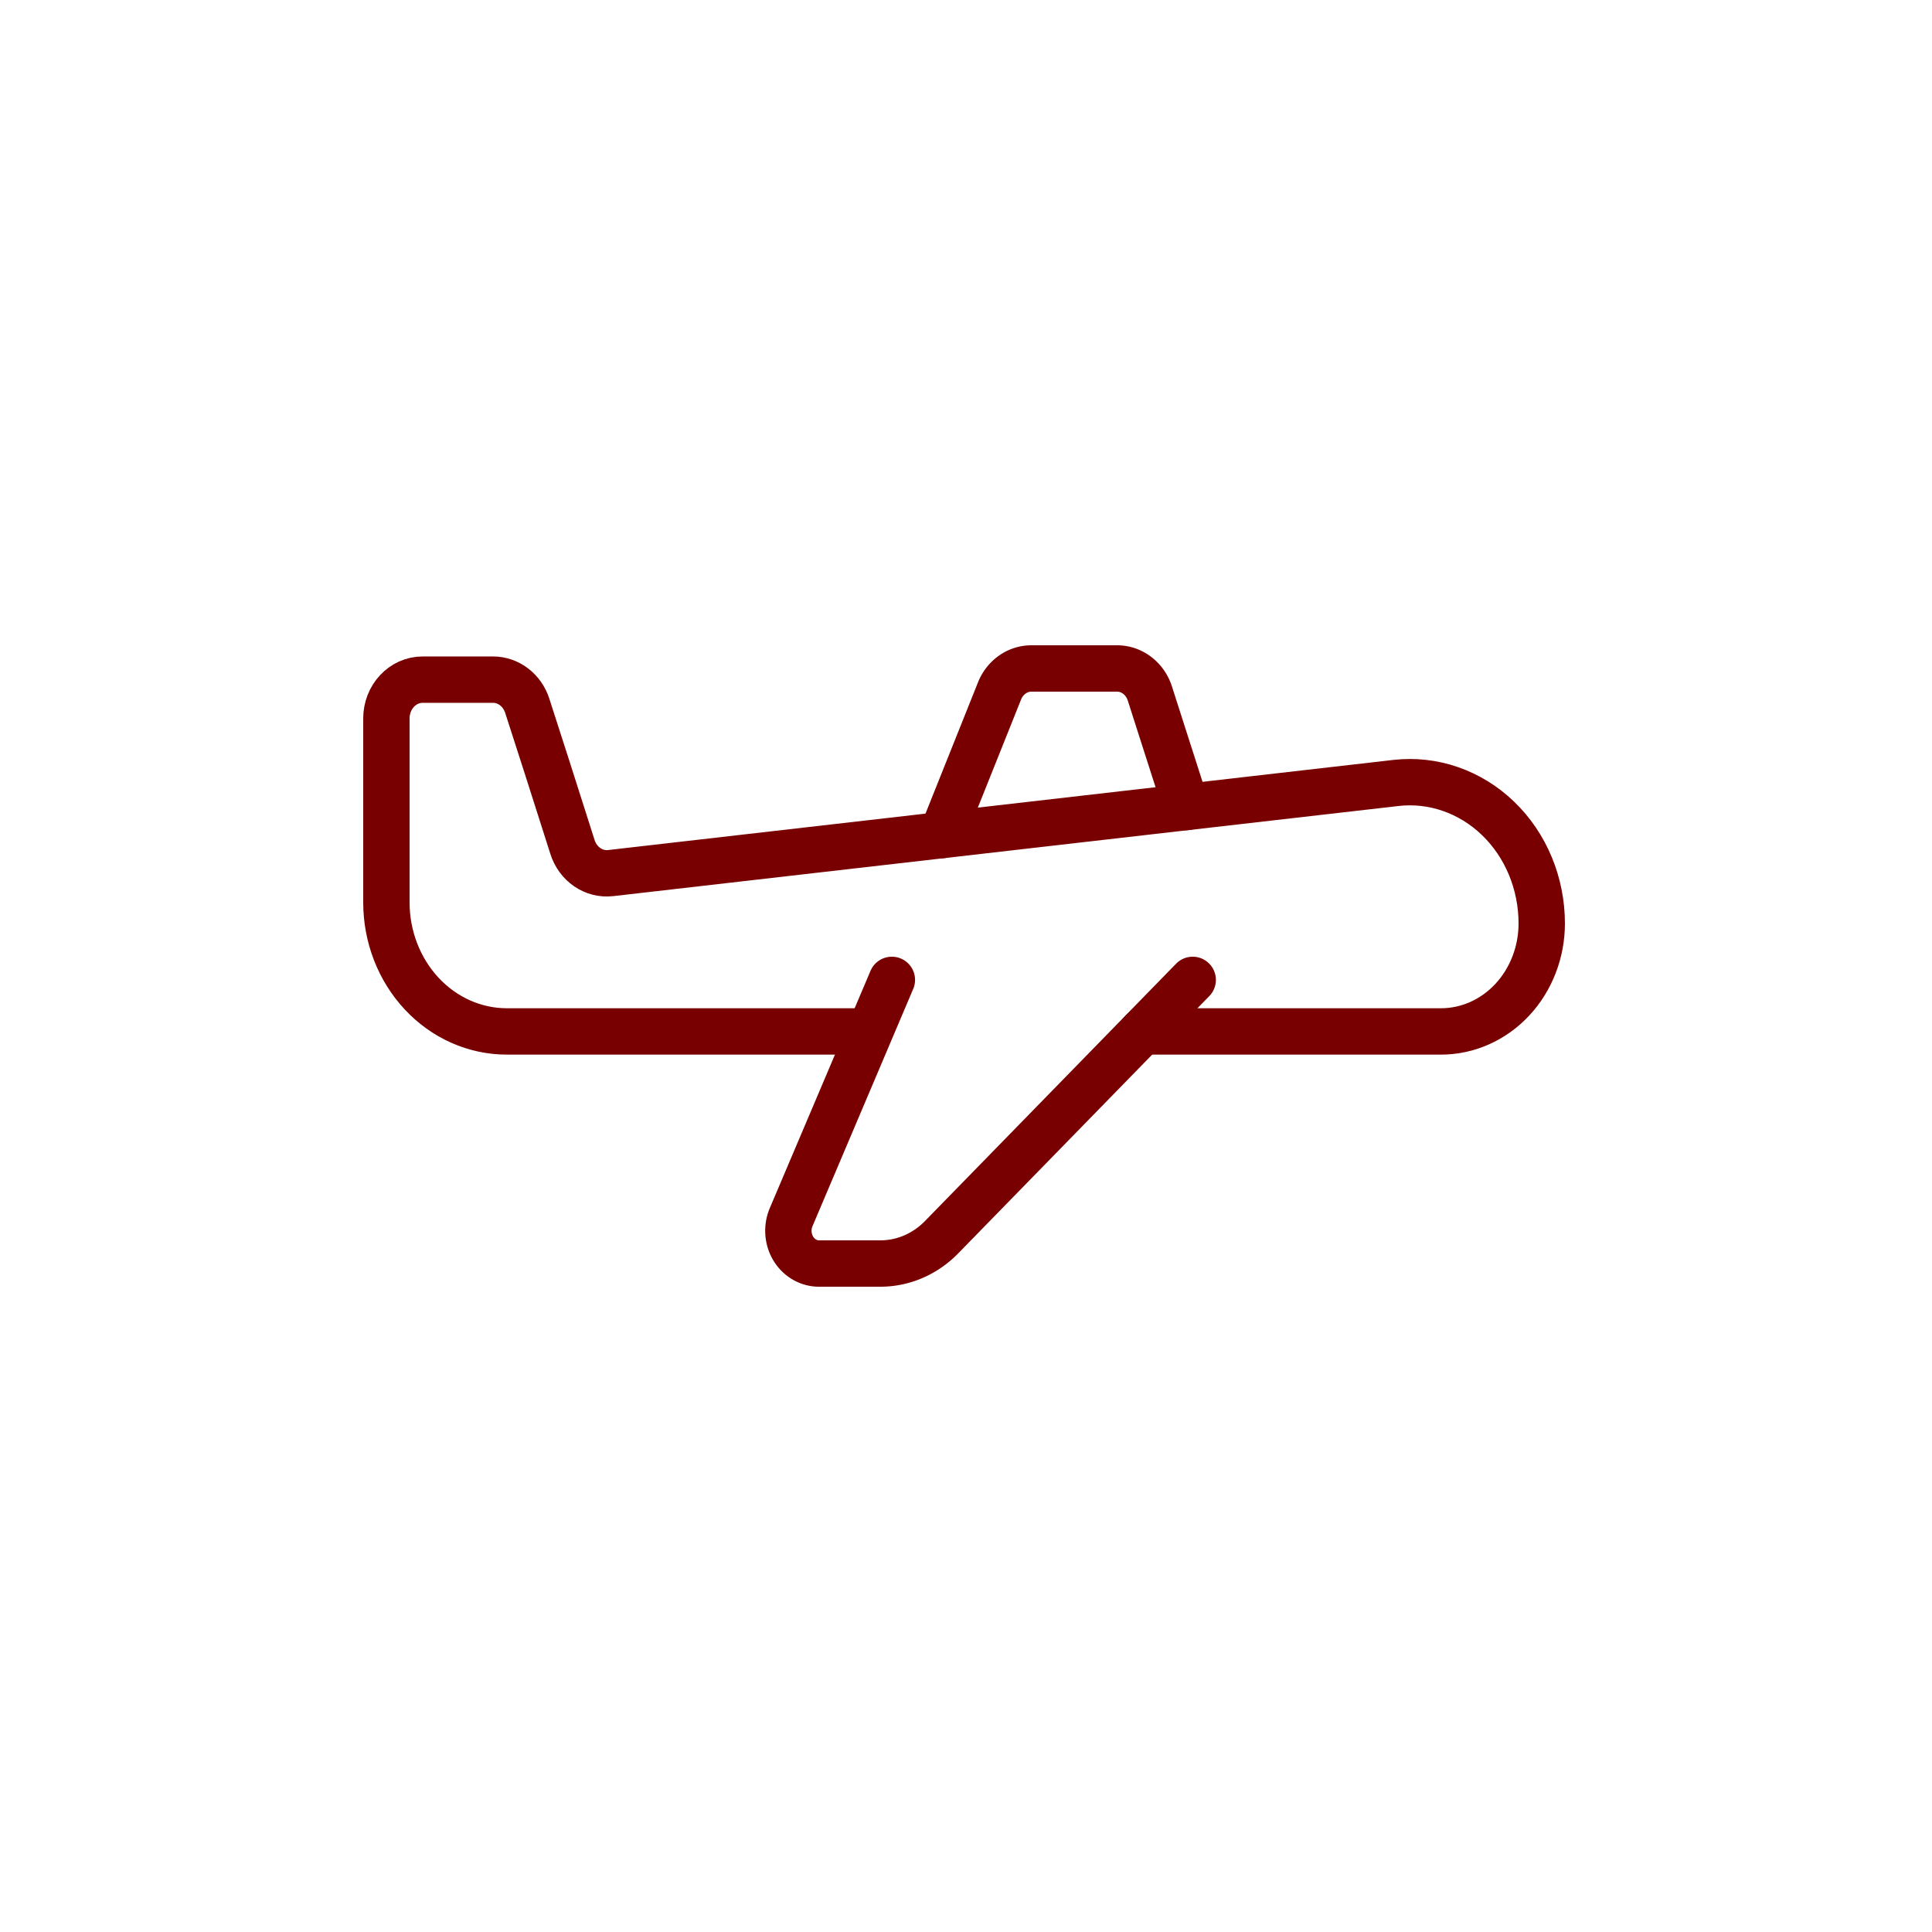 <svg xmlns="http://www.w3.org/2000/svg" width="500" height="500" fill="none"><path fill="#fff" d="M0 0h500v500H0z"/><path stroke="#780000" stroke-linecap="round" stroke-linejoin="round" stroke-miterlimit="2" stroke-width="12" d="M224.587 266.936h-93.404c-8.276 0-16.204-3.514-22.049-9.786-5.845-6.262-9.134-14.755-9.134-23.611v-47.604c0-5.549 4.196-10.043 9.375-10.043h18.22c3.993 0 7.542 2.707 8.854 6.747 2.72 8.421 7.523 23.311 11.7 36.537 1.408 4.464 5.517 7.285 9.886 6.779 37.5-4.299 203.204-23.322 203.204-23.322 9.626-1.105 19.242 2.222 26.447 9.155 7.205 6.934 11.314 16.823 11.314 27.197v.01c0 7.409-2.749 14.518-7.639 19.757-4.89 5.239-11.526 8.184-18.451 8.184h-77.258"/><path stroke="#780000" stroke-linecap="round" stroke-linejoin="round" stroke-miterlimit="2" stroke-width="12" d="M308.668 253.595s-47.213 48.389-64.98 66.586c-4.273 4.381-9.944 6.819-15.856 6.819h-15.886c-2.691 0-5.199-1.467-6.655-3.885-1.457-2.428-1.659-5.476-.55-8.101a257253.4 257253.4 0 0 0 26.071-61.419m76.195-44.74s-6.115-19.043-9.423-29.376c-1.245-3.875-4.649-6.479-8.479-6.479h-22.193c-3.588 0-6.829 2.294-8.237 5.817-4.707 11.78-14.921 37.303-14.921 37.303"/></svg>